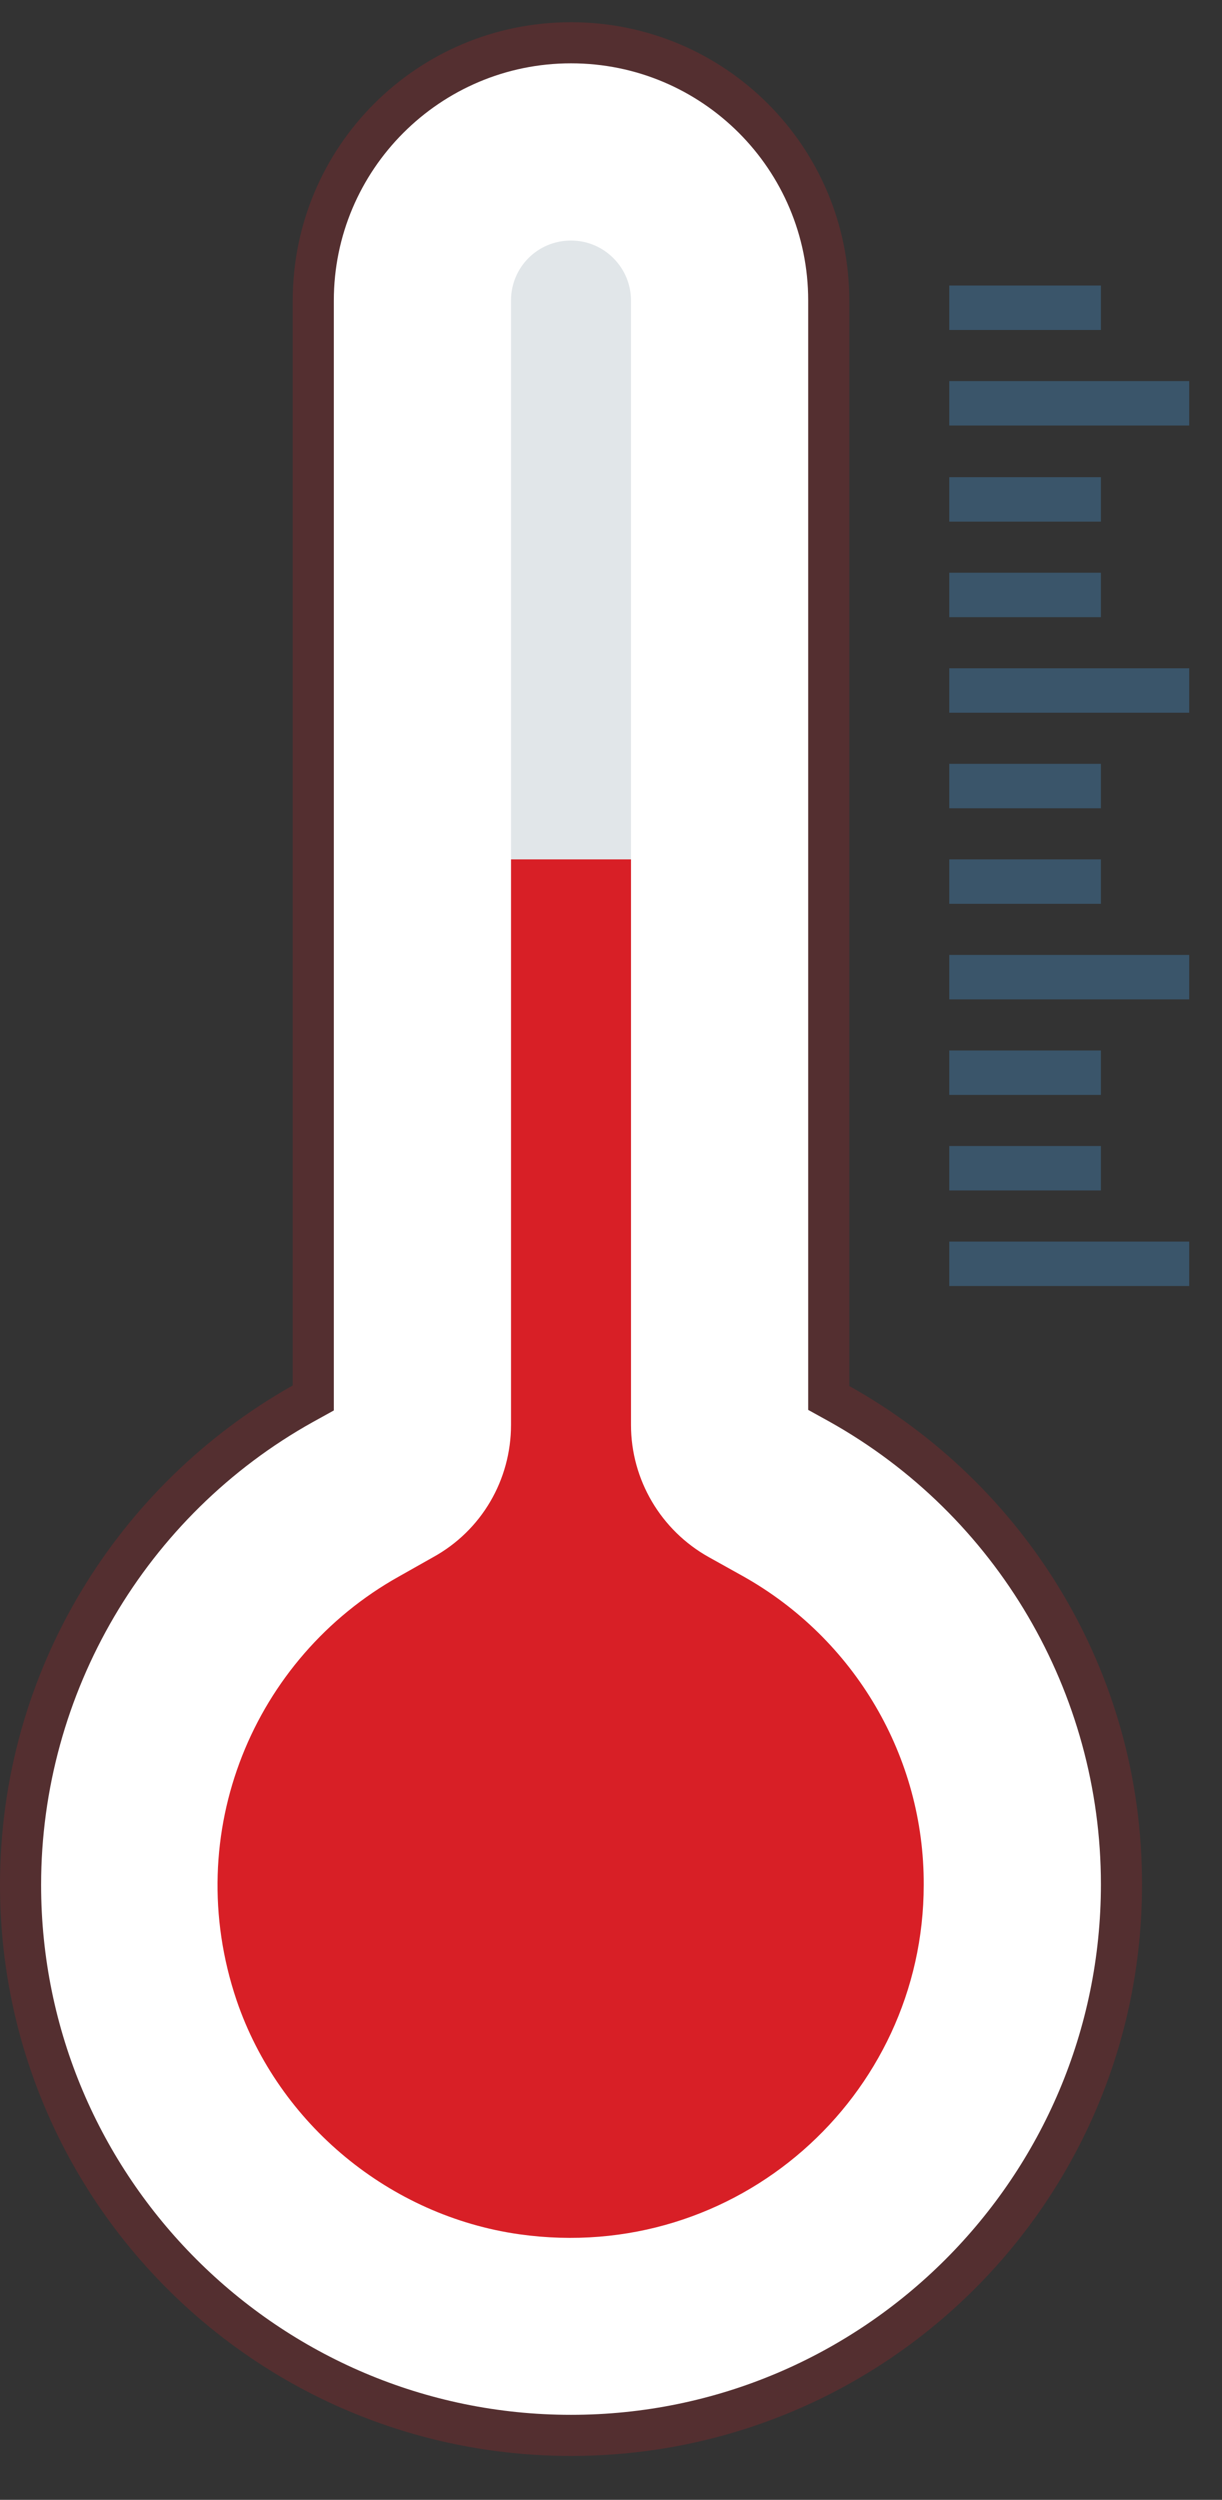 <svg width="22" height="45" viewBox="0 0 22 45" fill="none" xmlns="http://www.w3.org/2000/svg">
<rect x="0" y="0" width="22" height="45" fill="#333333" stroke="none"/>
<path opacity="0.2" d="M15.29 24.95V5.41C15.29 2.64 13.05 0.4 10.28 0.4C7.51 0.4 5.27 2.64 5.27 5.41V24.94C2.13 26.71 0 30.07 0 33.93C0 39.61 4.6 44.21 10.28 44.21C15.96 44.21 20.56 39.61 20.56 33.93C20.57 30.07 18.44 26.71 15.29 24.95Z" fill="#D81F26"/>
<path d="M10.28 43.47C5.02 43.47 0.74 39.19 0.74 33.93C0.74 30.48 2.62 27.28 5.63 25.6L6.01 25.39V5.41C6.01 3.06 7.92 1.14 10.28 1.14C12.64 1.14 14.55 3.05 14.55 5.41V25.38L14.93 25.59C17.95 27.28 19.82 30.47 19.82 33.92C19.82 39.19 15.54 43.47 10.28 43.47Z" fill="white"/>
<path d="M11.36 5.41C11.36 4.82 10.88 4.33 10.28 4.33C9.68 4.33 9.2 4.81 9.2 5.41V15.47H11.36V5.41Z" fill="#E1E6E9"/>
<path d="M13.37 28.37L12.76 28.03C11.9 27.55 11.36 26.64 11.36 25.65V15.47H9.2V25.65C9.2 26.64 8.67 27.55 7.8 28.03L7.18 28.38C4.57 29.84 3.24 32.99 4.26 36.01C5.02 38.24 7.02 39.89 9.35 40.22C13.26 40.77 16.63 37.74 16.63 33.93C16.64 31.63 15.39 29.5 13.37 28.37Z" fill="#D81F26"/>
<path d="M19.82 5.14H17.09V5.94H19.82V5.14Z" fill="#3A556A"/>
<path d="M21.41 6.86H17.09V7.66H21.41V6.86Z" fill="#3A556A"/>
<path d="M19.82 8.59H17.09V9.39H19.82V8.59Z" fill="#3A556A"/>
<path d="M19.82 10.31H17.09V11.11H19.82V10.31Z" fill="#3A556A"/>
<path d="M21.41 12.03H17.09V12.83H21.41V12.03Z" fill="#3A556A"/>
<path d="M19.82 13.75H17.09V14.55H19.82V13.75Z" fill="#3A556A"/>
<path d="M19.82 15.47H17.09V16.27H19.82V15.47Z" fill="#3A556A"/>
<path d="M21.41 17.19H17.09V17.99H21.41V17.19Z" fill="#3A556A"/>
<path d="M19.82 18.91H17.09V19.71H19.82V18.91Z" fill="#3A556A"/>
<path d="M19.82 20.63H17.09V21.43H19.82V20.63Z" fill="#3A556A"/>
<path d="M21.41 22.35H17.09V23.15H21.41V22.35Z" fill="#3A556A"/>
</svg>
